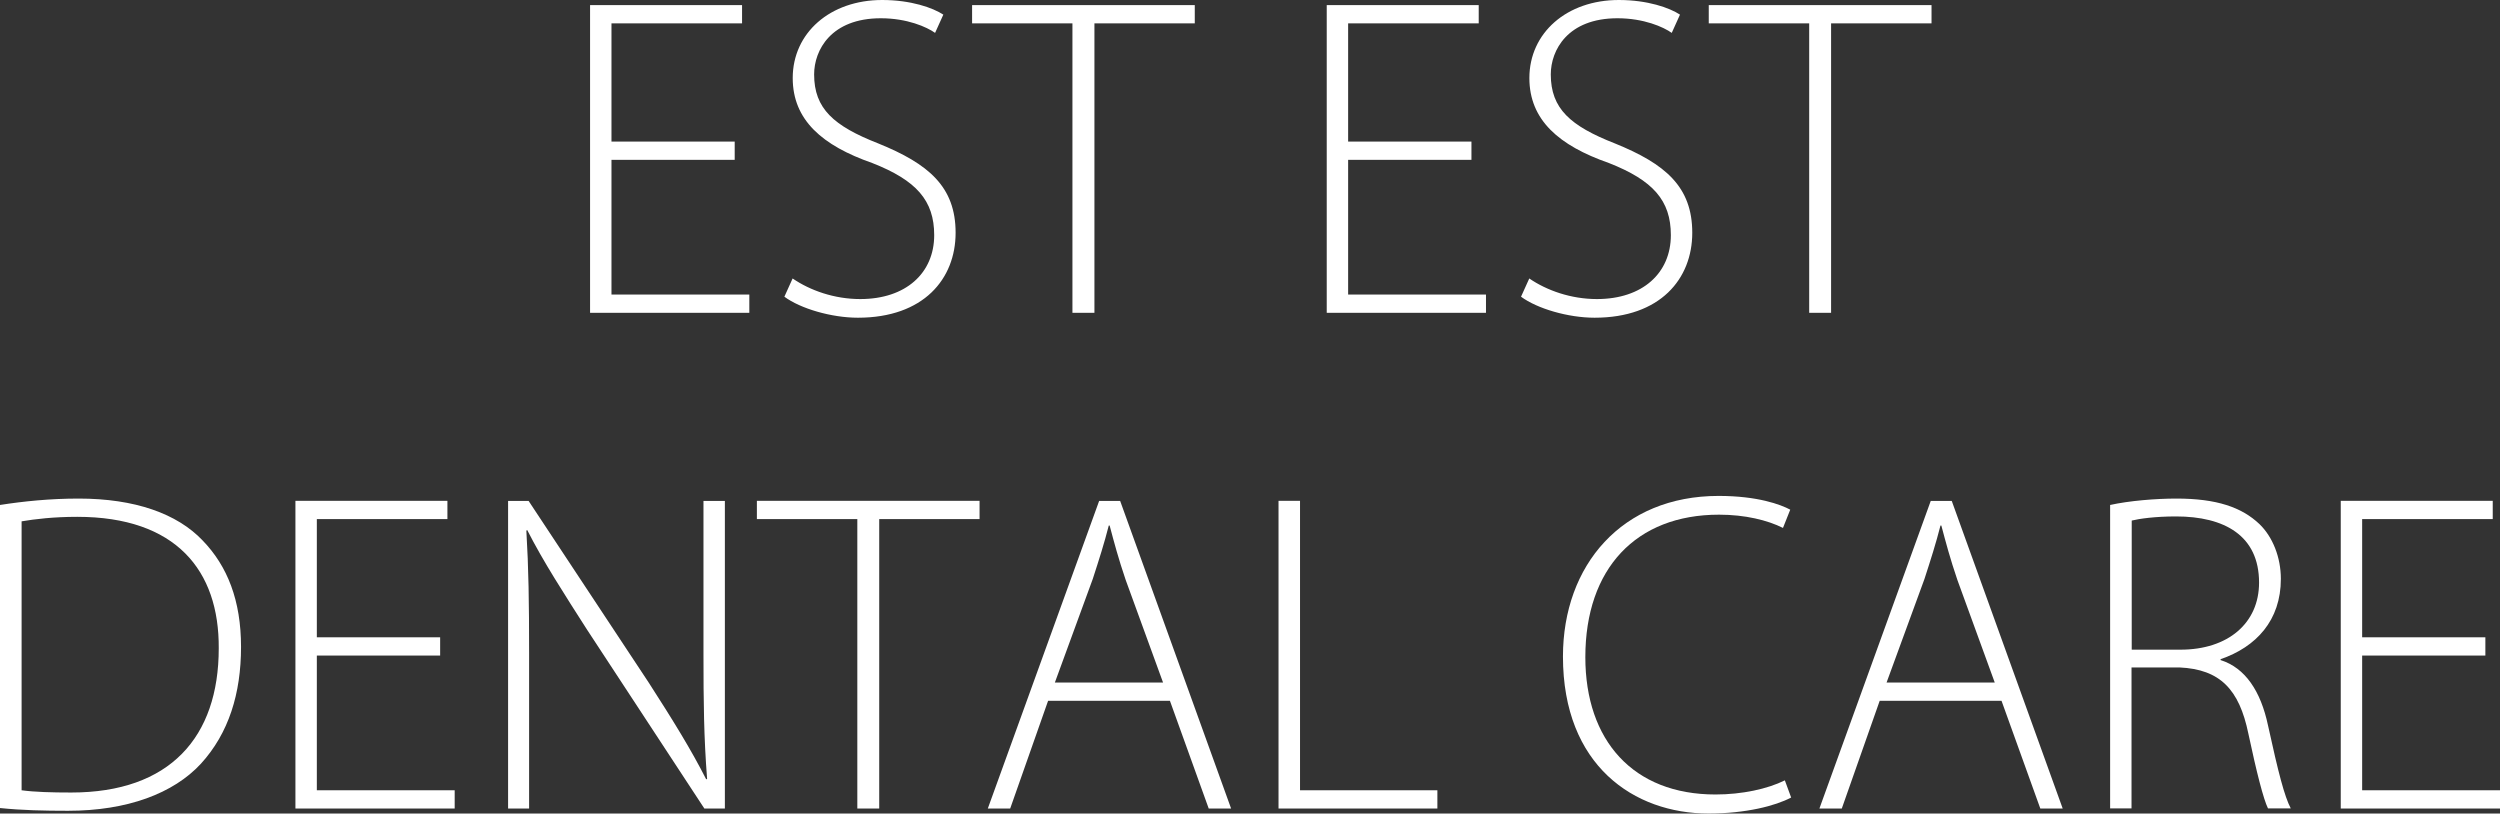 <?xml version="1.0" encoding="UTF-8"?>
<svg id="_レイヤー_2" data-name="レイヤー 2" xmlns="http://www.w3.org/2000/svg" viewBox="0 0 254.63 82.86">
  <rect x="0" y="0" width="254.63" height="82.86" fill="#333333" stroke="none"/>
  <defs>
    <style>
      .cls-1 {
        fill: #fff;
      }
    </style>
  </defs>
  <g id="_レイヤー_2-2" data-name=" レイヤー 2">
    <g id="_レイヤー_1-2" data-name=" レイヤー 1-2">
      <polygon class="cls-1" points="74.83 16.28 62.28 16.28 62.28 30 76.32 30 76.32 31.86 60.1 31.86 60.1 .52 75.58 .52 75.58 2.38 62.28 2.38 62.28 14.42 74.83 14.42 74.83 16.28"/>
      <path class="cls-1" d="M80.74,28.37c1.77,1.21,4.23,2.09,6.88,2.09,4.65,0,7.53-2.65,7.53-6.51,0-3.53-1.81-5.58-6.32-7.35-5.07-1.77-8.09-4.37-8.09-8.65,0-4.6,3.81-7.95,9.11-7.95,2.93,0,5.16.79,6.23,1.49l-.84,1.86c-.84-.6-2.84-1.49-5.53-1.49-5.07,0-6.79,3.25-6.79,5.72,0,3.49,2,5.25,6.51,7.02,5.16,2.09,7.9,4.42,7.9,9.11s-3.25,8.65-9.95,8.65c-2.7,0-5.86-.93-7.49-2.14l.84-1.86h0Z"/>
      <polygon class="cls-1" points="109.23 2.38 99.01 2.38 99.01 .52 121.69 .52 121.69 2.38 111.47 2.38 111.47 31.86 109.23 31.86 109.23 2.38"/>
      <polygon class="cls-1" points="149.87 16.28 137.31 16.28 137.31 30 151.35 30 151.35 31.86 135.13 31.86 135.13 .52 150.61 .52 150.61 2.38 137.31 2.38 137.31 14.42 149.87 14.42 149.87 16.28"/>
      <path class="cls-1" d="M155.77,28.37c1.77,1.21,4.23,2.09,6.88,2.09,4.65,0,7.53-2.65,7.53-6.51,0-3.53-1.81-5.58-6.32-7.35-5.07-1.77-8.09-4.37-8.09-8.65,0-4.6,3.81-7.95,9.11-7.95,2.93,0,5.16.79,6.23,1.49l-.84,1.86c-.84-.6-2.84-1.49-5.53-1.49-5.07,0-6.79,3.25-6.79,5.72,0,3.49,2,5.25,6.51,7.02,5.16,2.09,7.9,4.42,7.9,9.11s-3.25,8.65-9.95,8.65c-2.7,0-5.86-.93-7.49-2.14l.84-1.86h.01Z"/>
      <polygon class="cls-1" points="184.27 2.38 174.04 2.38 174.04 .52 196.73 .52 196.73 2.38 186.5 2.38 186.5 31.86 184.27 31.86 184.27 2.38"/>
      <path class="cls-1" d="M.01,51.43c2.37-.37,5.07-.65,8-.65,5.72,0,10.04,1.53,12.64,4.28,2.51,2.6,3.9,6.09,3.9,10.83s-1.25,8.79-4.09,11.9c-2.79,3.02-7.49,4.79-13.53,4.79-2.42,0-4.7-.05-6.93-.28v-30.87h.01ZM2.19,80.49c1.3.18,3.11.23,5.07.23,10.04,0,15.02-5.63,15.02-14.69.05-7.95-4.37-13.39-14.41-13.39-2.42,0-4.32.23-5.67.46v27.38h-.01Z"/>
      <polygon class="cls-1" points="44.83 66.77 32.27 66.77 32.27 80.49 46.31 80.49 46.31 82.35 30.09 82.35 30.09 51.01 45.57 51.01 45.57 52.87 32.27 52.87 32.27 64.91 44.83 64.91 44.83 66.77"/>
      <path class="cls-1" d="M51.75,82.35v-31.33h2.09l12.23,18.5c2.51,3.9,4.32,6.83,5.86,9.86l.09-.05c-.33-4.23-.37-7.81-.37-12.74v-15.57h2.18v31.33h-2.09l-11.95-18.22c-2.32-3.63-4.46-6.93-6.09-10.14l-.09.05c.23,3.86.28,7.25.28,12.46v15.85s-2.14,0-2.14,0Z"/>
      <polygon class="cls-1" points="87.32 52.87 77.09 52.87 77.09 51.01 99.77 51.01 99.77 52.87 89.55 52.87 89.55 82.35 87.32 82.35 87.32 52.87"/>
      <path class="cls-1" d="M106.75,71.38l-3.86,10.97h-2.28l11.34-31.33h2.14l11.3,31.33h-2.28l-3.95-10.97h-12.41ZM118.46,69.52l-3.81-10.46c-.74-2.18-1.16-3.76-1.63-5.53h-.09c-.46,1.81-.98,3.44-1.63,5.44l-3.86,10.55h11.02,0Z"/>
      <polygon class="cls-1" points="130.22 51.01 132.41 51.01 132.41 80.49 146.4 80.49 146.4 82.35 130.22 82.35 130.22 51.01"/>
      <path class="cls-1" d="M182.43,81.23c-1.58.84-4.6,1.63-8.41,1.63-7.58,0-14.83-4.88-14.83-15.99,0-9.3,6-16.36,15.85-16.36,4,0,6.32.88,7.3,1.4l-.74,1.86c-1.58-.79-3.86-1.35-6.51-1.35-8.46,0-13.62,5.49-13.62,14.51,0,8.51,4.88,13.99,13.25,13.99,2.7,0,5.3-.56,7.07-1.44l.65,1.77v-.02Z"/>
      <path class="cls-1" d="M191.45,71.38l-3.86,10.97h-2.28l11.34-31.33h2.14l11.3,31.33h-2.28l-3.95-10.97h-12.41ZM203.17,69.52l-3.81-10.46c-.74-2.18-1.16-3.76-1.63-5.53h-.09c-.46,1.81-.98,3.44-1.63,5.44l-3.86,10.55h11.02Z"/>
      <path class="cls-1" d="M214.93,51.43c1.9-.42,4.6-.65,6.74-.65,4.09,0,6.65.88,8.46,2.6,1.35,1.3,2.18,3.39,2.18,5.58,0,4.23-2.51,6.93-6.14,8.18v.09c2.51.79,4.09,3.16,4.83,6.65,1.07,4.88,1.67,7.21,2.32,8.46h-2.32c-.46-.93-1.16-3.67-2-7.62-.93-4.51-2.88-6.55-7.02-6.74h-4.88v14.36h-2.18v-30.91h0ZM217.11,66.17h4.98c4.84,0,8-2.7,8-6.83,0-4.79-3.53-6.74-8.46-6.74-2.14,0-3.72.23-4.51.42v13.16h0Z"/>
      <polygon class="cls-1" points="253.14 66.77 240.59 66.77 240.59 80.49 254.63 80.49 254.63 82.35 238.41 82.35 238.41 51.01 253.89 51.01 253.89 52.87 240.59 52.87 240.59 64.91 253.14 64.91 253.14 66.77"/>
    </g>
  </g>
</svg>